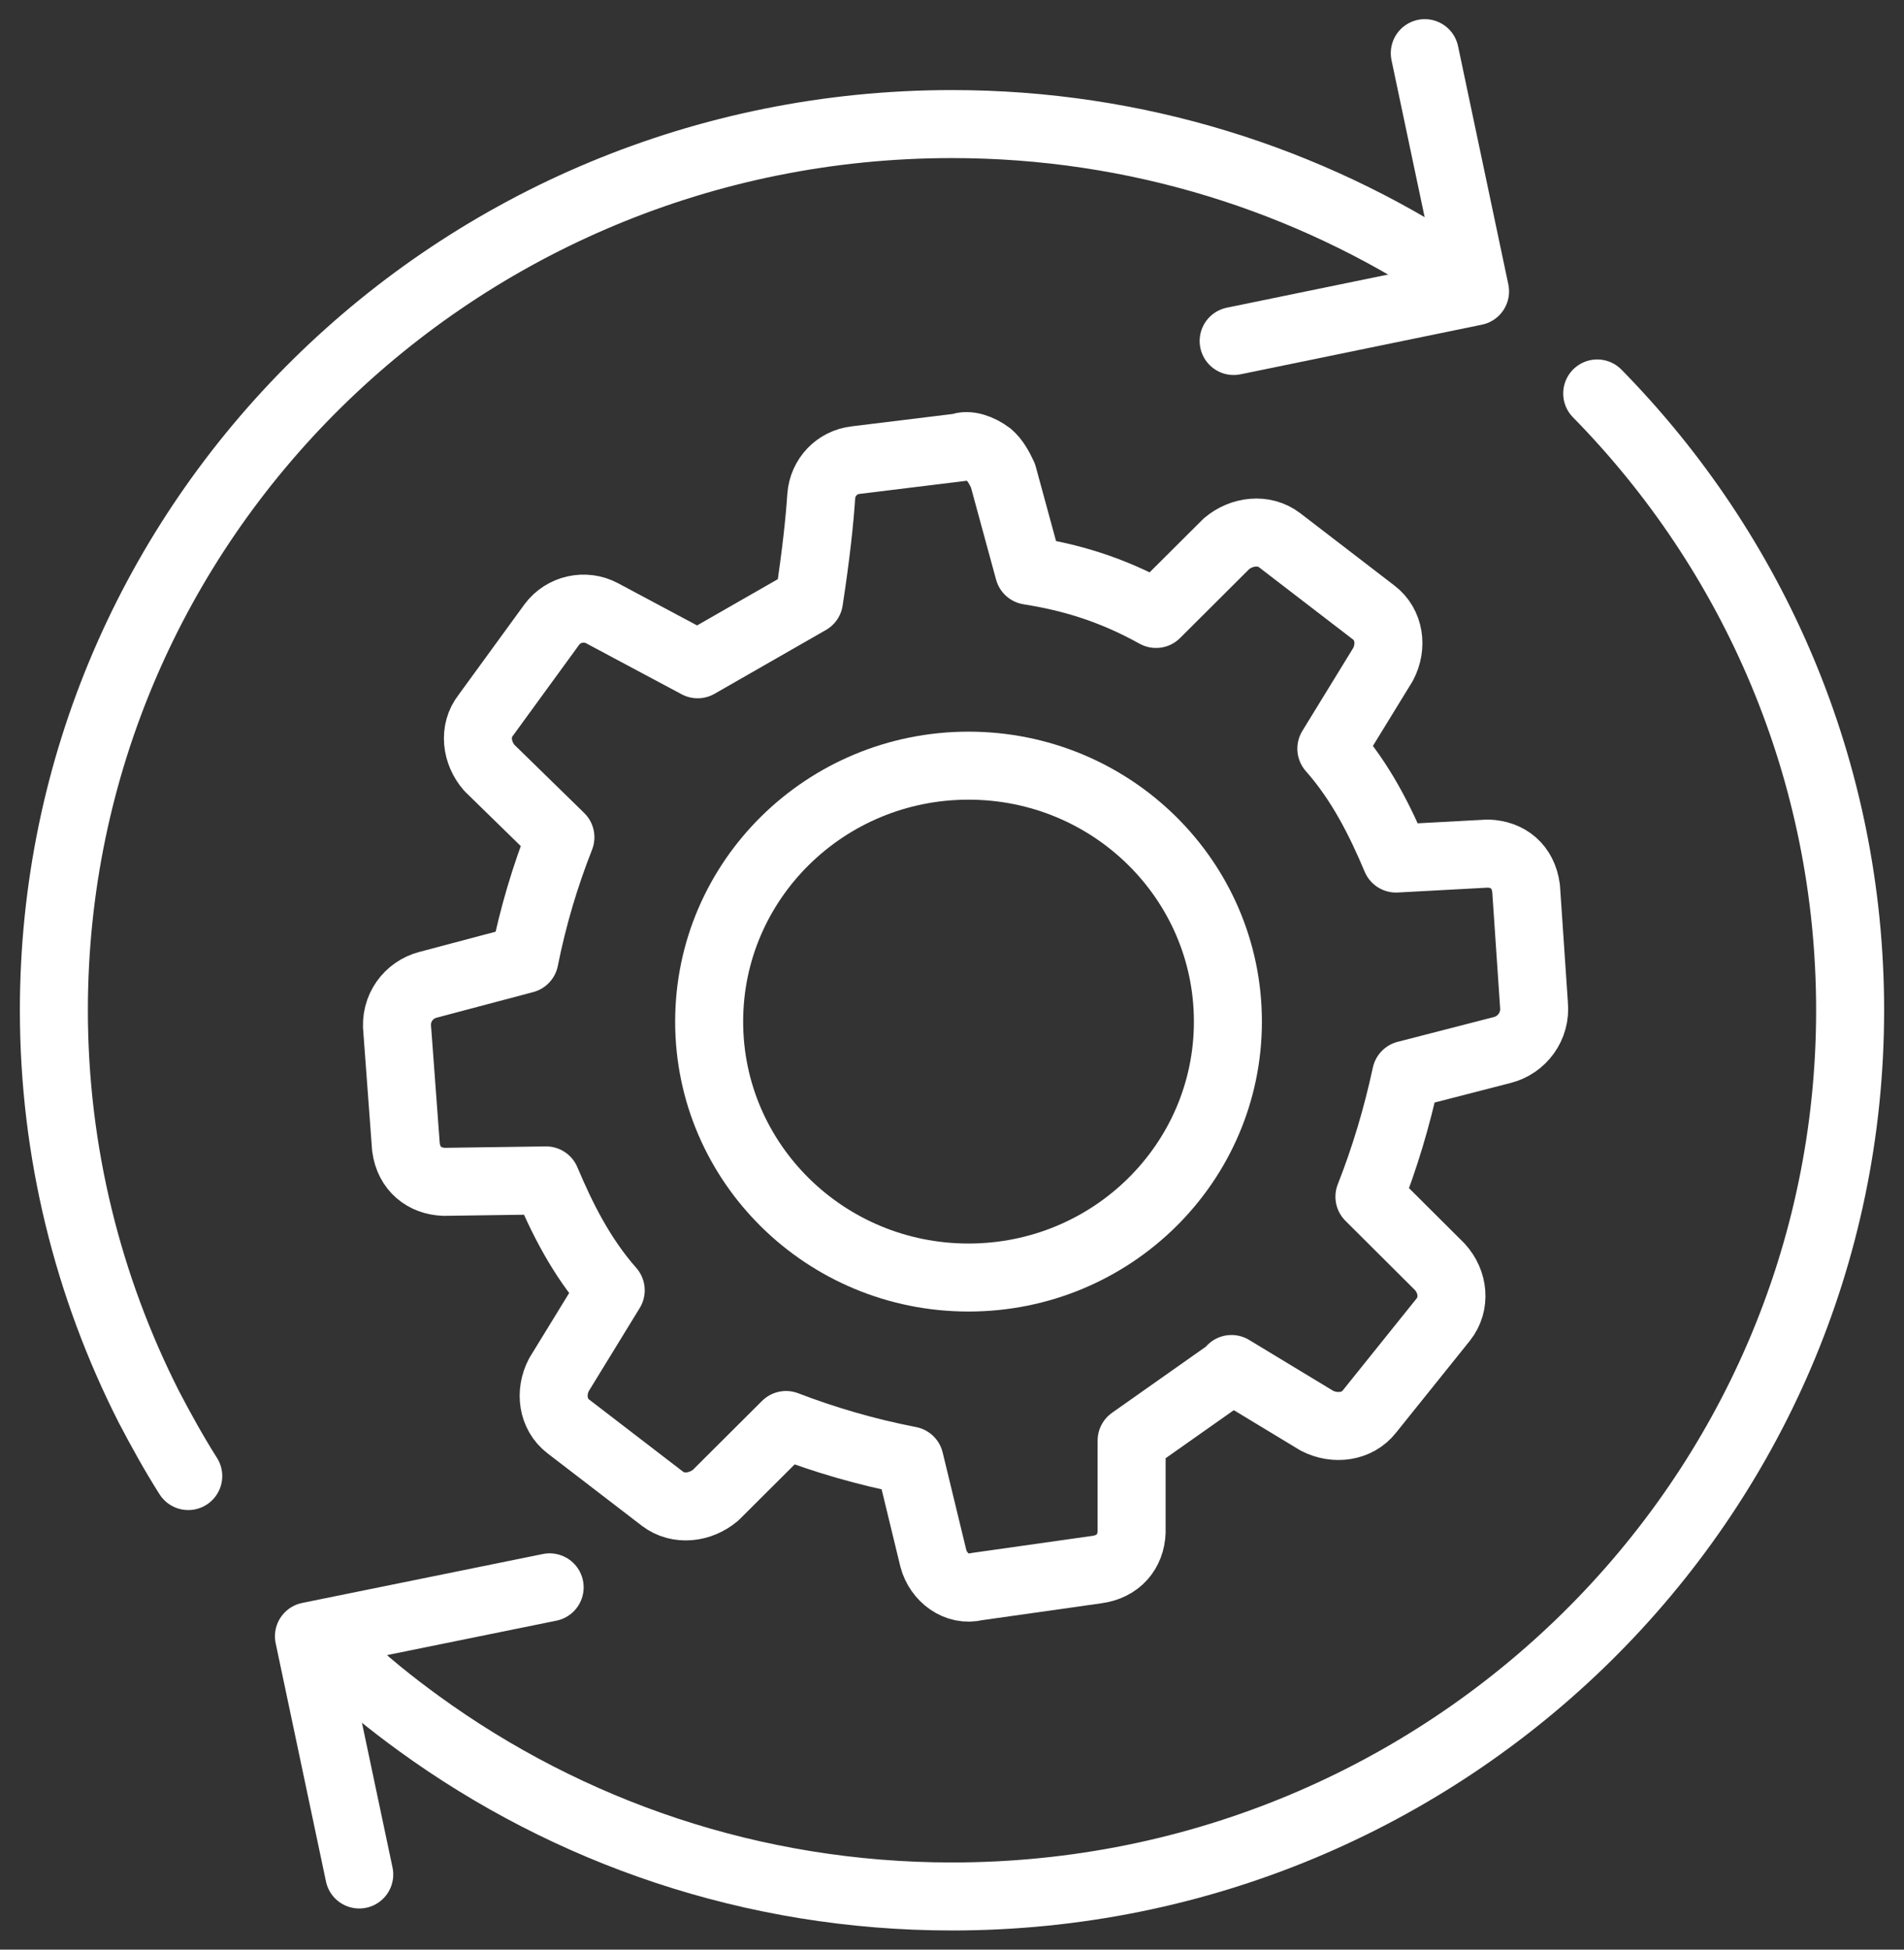<svg width="84" height="86" viewBox="0 0 84 86" fill="none" xmlns="http://www.w3.org/2000/svg">
<rect x="0" y="0" width="84" height="86" fill="#333333" stroke="none"/>
<g clip-path="url(#clip0_296_4884)">
<path d="M8.305 65.11C7.671 64.109 7.1 63.077 6.561 62.045C3.898 56.791 2.377 50.849 2.377 44.564C2.377 22.954 20.128 5.473 42 5.473C50.146 5.473 57.722 7.912 64.03 12.071" stroke="white" stroke-width="3" stroke-linecap="round" stroke-linejoin="round"/>
<path d="M70.465 17.356C77.376 24.393 81.623 33.993 81.623 44.564C81.623 66.142 63.872 83.655 42.001 83.655C33.188 83.655 25.074 80.809 18.48 76.024C17.276 75.148 16.103 74.21 15.025 73.178" stroke="white" stroke-width="3" stroke-linecap="round" stroke-linejoin="round"/>
<path d="M62.858 2.345L65.076 12.853L54.426 15.042" stroke="white" stroke-width="3" stroke-linecap="round" stroke-linejoin="round"/>
<path d="M15.849 82.685L13.63 72.177L24.249 70.019" stroke="white" stroke-width="3" stroke-linecap="round" stroke-linejoin="round"/>
<path d="M42.729 56.353C49.049 56.353 54.172 51.299 54.172 45.064C54.172 38.829 49.049 33.774 42.729 33.774C36.409 33.774 31.286 38.829 31.286 45.064C31.286 51.299 36.409 56.353 42.729 56.353Z" stroke="white" stroke-width="3" stroke-linecap="round" stroke-linejoin="round"/>
<path d="M54.33 60.388L58.102 62.67C58.895 63.077 59.877 62.952 60.416 62.264L63.681 58.198C64.22 57.51 64.125 56.541 63.523 55.884L60.416 52.788C61.082 51.099 61.621 49.317 62.033 47.409L66.281 46.315C67.136 46.096 67.77 45.283 67.675 44.313L67.327 39.185C67.2 38.215 66.534 37.684 65.647 37.652L61.589 37.871C60.892 36.214 60.036 34.494 58.736 33.024L61.019 29.302C61.431 28.521 61.304 27.551 60.607 27.02L56.454 23.83C55.757 23.298 54.774 23.423 54.108 23.986L51.002 27.082C48.973 25.956 47.167 25.456 45.392 25.174L44.25 20.984C44.092 20.64 43.902 20.296 43.648 20.077C43.236 19.764 42.697 19.577 42.349 19.733L37.752 20.296C36.928 20.39 36.294 21.046 36.231 21.891C36.167 22.892 36.009 24.424 35.692 26.488L30.779 29.302L26.563 27.051C25.802 26.644 24.851 26.863 24.344 27.551L21.428 31.554C20.889 32.242 21.016 33.212 21.586 33.868L24.724 36.933C24.059 38.622 23.52 40.404 23.139 42.312L18.892 43.438C18.036 43.657 17.402 44.47 17.529 45.47L17.909 50.599C18.036 51.569 18.733 52.1 19.589 52.132L24.09 52.069C24.788 53.726 25.644 55.446 26.943 56.916L24.661 60.638C24.249 61.419 24.376 62.389 25.073 62.921L29.226 66.11C29.923 66.642 30.905 66.517 31.571 65.954L34.678 62.858C36.389 63.515 38.196 64.046 40.13 64.422L41.176 68.737C41.398 69.582 42.222 70.207 43.078 69.988L48.371 69.238C49.354 69.113 49.893 68.425 49.924 67.58V63.546L54.362 60.419L54.33 60.388Z" stroke="white" stroke-width="3" stroke-linecap="round" stroke-linejoin="round"/>
</g>
<defs>
<clipPath id="clip0_296_4884">
<rect width="84" height="86" fill="white"/>
</clipPath>
</defs>
</svg>
